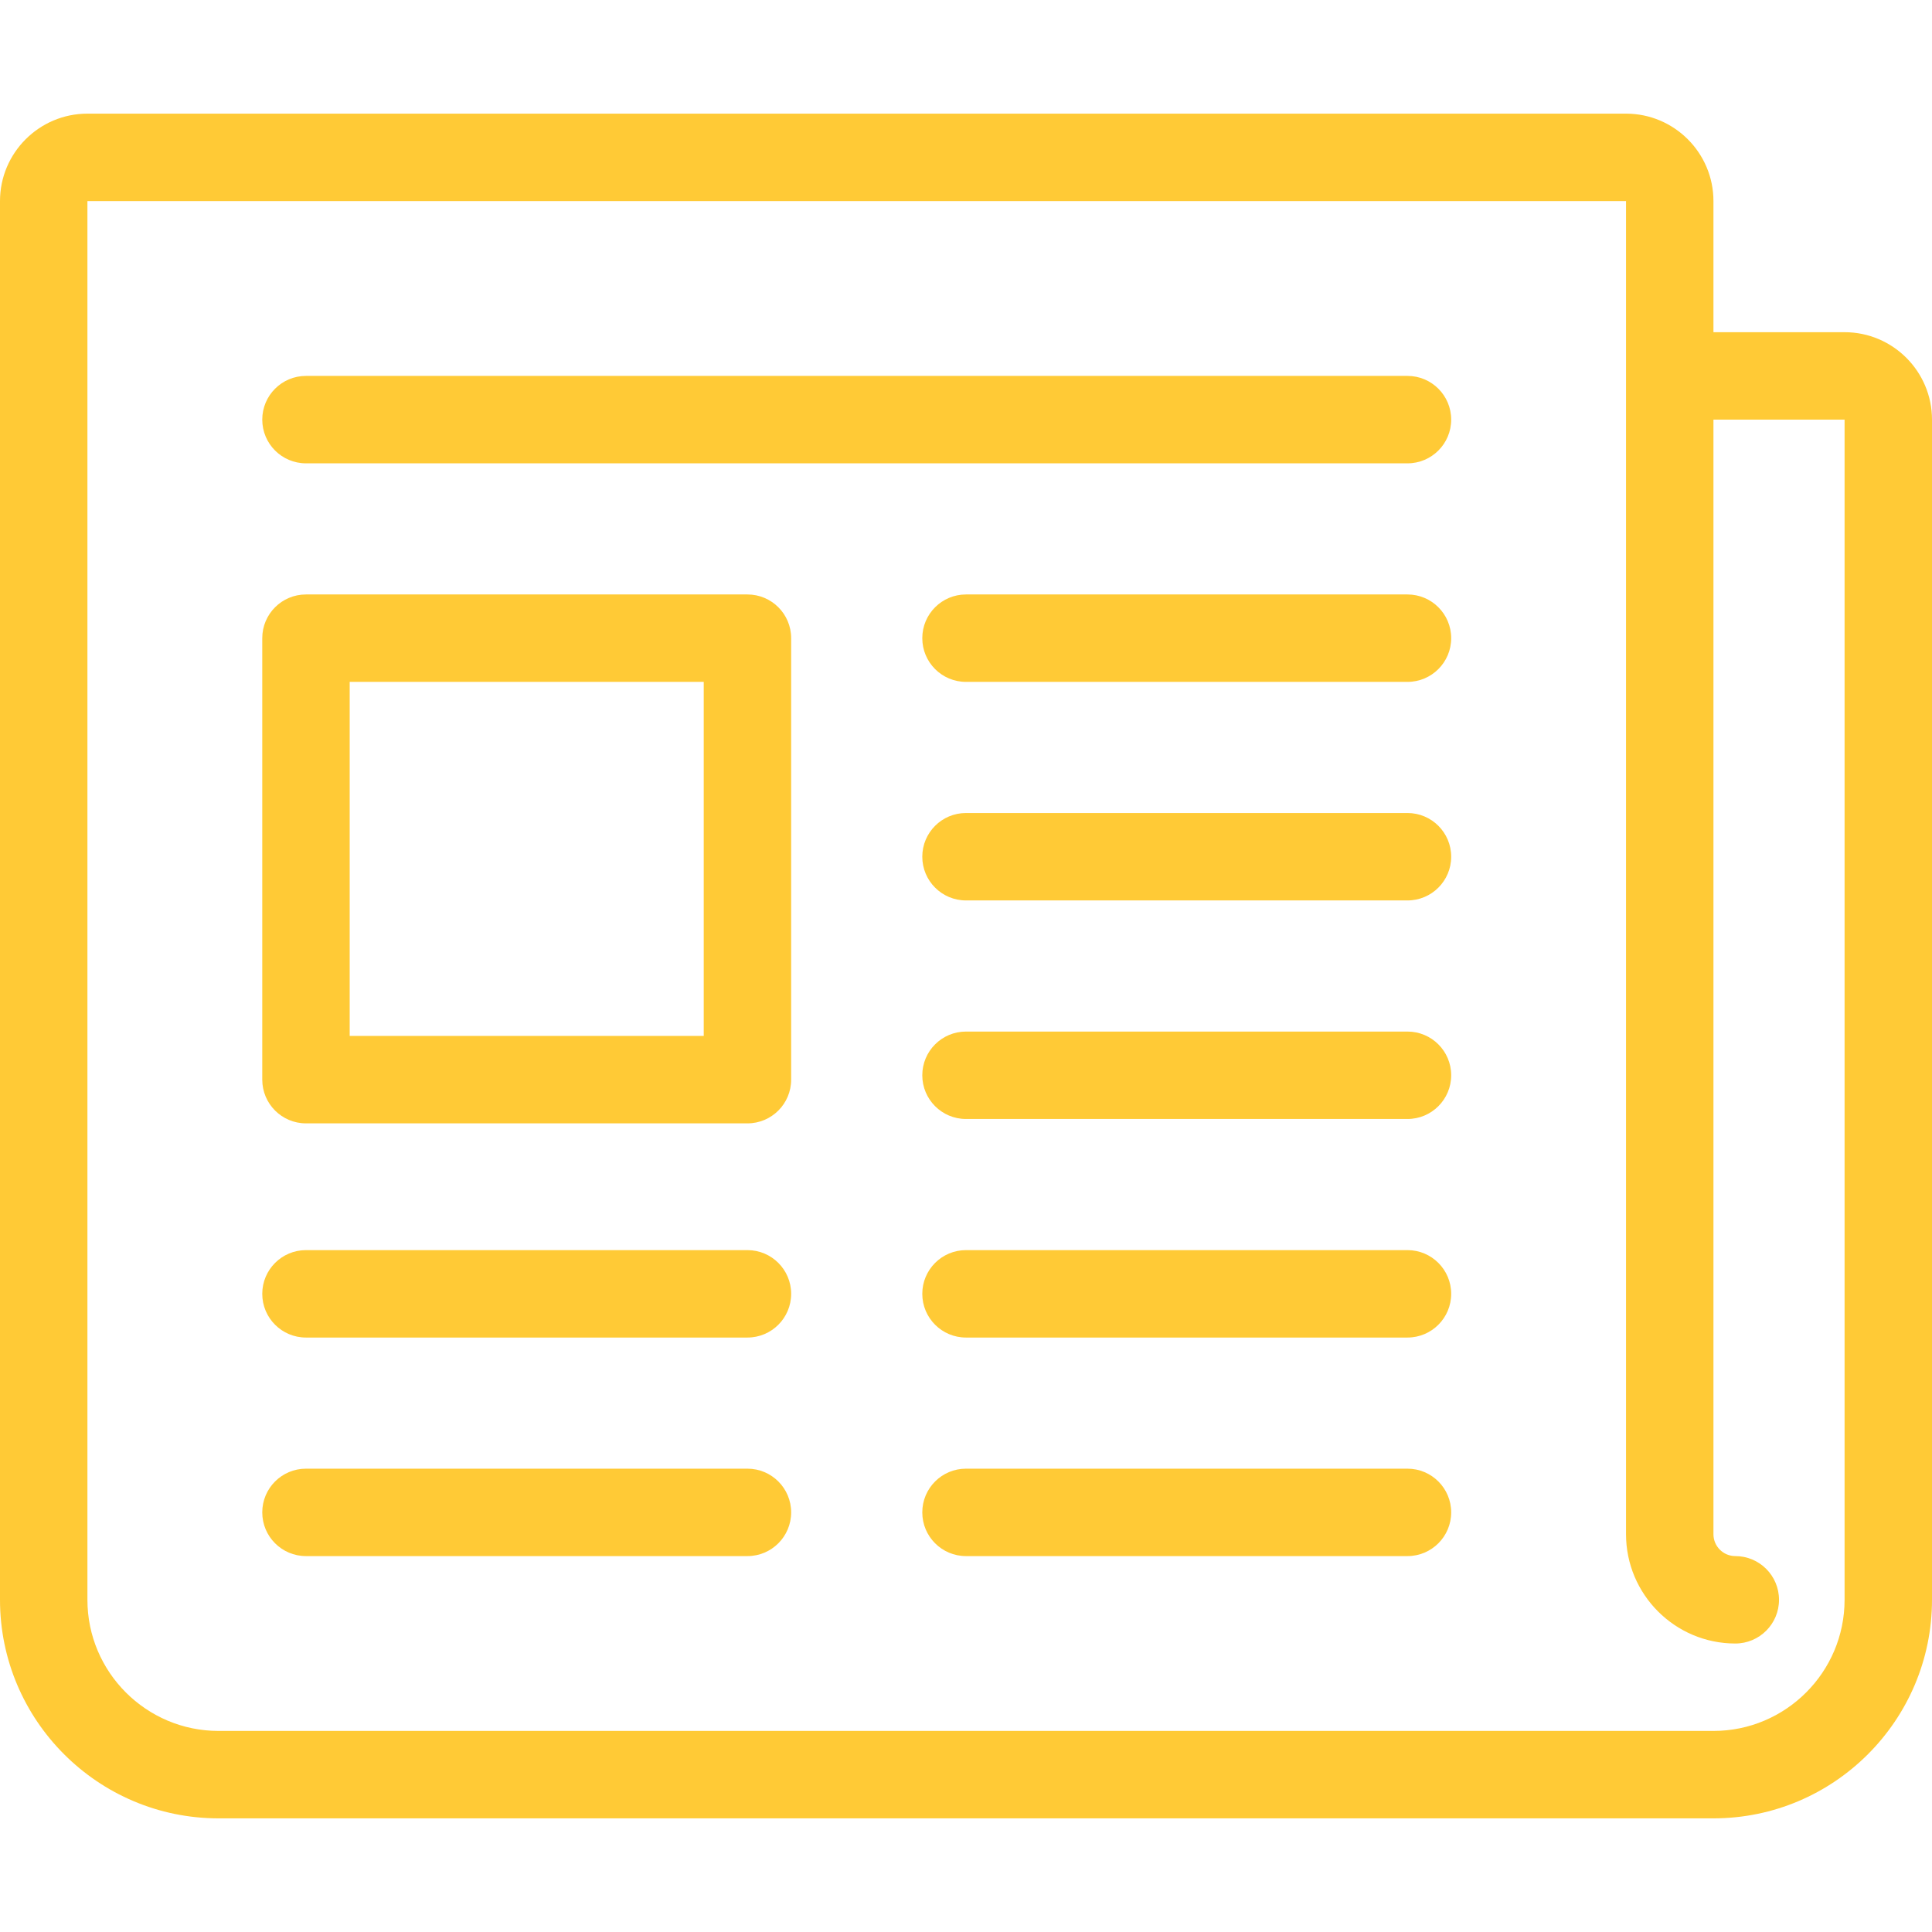<?xml version="1.0" encoding="UTF-8" standalone="no"?><!DOCTYPE svg PUBLIC "-//W3C//DTD SVG 1.1//EN" "http://www.w3.org/Graphics/SVG/1.1/DTD/svg11.dtd"><svg fill="#000000" version="1.1" id="Capa_1" xmlns="http://www.w3.org/2000/svg" xmlns:xlink="http://www.w3.org/1999/xlink" viewBox="0 0 442 442" xml:space="preserve"><g style="fill:#FFCA36;">	<path d="M171,336H70c-5.523,0-10,4.477-10,10s4.477,10,10,10h101c5.523,0,10-4.477,10-10S176.523,336,171,336z"></path>	<path d="M322,336H221c-5.523,0-10,4.477-10,10s4.477,10,10,10h101c5.522,0,10-4.477,10-10S327.522,336,322,336z"></path>	<path d="M322,86H70c-5.523,0-10,4.477-10,10s4.477,10,10,10h252c5.522,0,10-4.477,10-10S327.522,86,322,86z"></path>	<path d="M322,136H221c-5.523,0-10,4.477-10,10s4.477,10,10,10h101c5.522,0,10-4.477,10-10S327.522,136,322,136z"></path>	<path d="M322,186H221c-5.523,0-10,4.477-10,10s4.477,10,10,10h101c5.522,0,10-4.477,10-10S327.522,186,322,186z"></path>	<path d="M322,236H221c-5.523,0-10,4.477-10,10s4.477,10,10,10h101c5.522,0,10-4.477,10-10S327.522,236,322,236z"></path>	<path d="M322,286H221c-5.523,0-10,4.477-10,10s4.477,10,10,10h101c5.522,0,10-4.477,10-10S327.522,286,322,286z"></path>	<path d="M171,286H70c-5.523,0-10,4.477-10,10s4.477,10,10,10h101c5.523,0,10-4.477,10-10S176.523,286,171,286z"></path>	<path d="M171,136H70c-5.523,0-10,4.477-10,10v101c0,5.523,4.477,10,10,10h101c5.523,0,10-4.477,10-10V146		C181,140.477,176.523,136,171,136z M161,237H80v-81h81V237z"></path>	<path d="M422,76h-30V46c0-11.028-8.972-20-20-20H20C8.972,26,0,34.972,0,46v320c0,27.57,22.43,50,50,50h342c27.57,0,50-22.43,50-50		V96C442,84.972,433.028,76,422,76z M422,366c0,16.542-13.458,30-30,30H50c-16.542,0-30-13.458-30-30V46h352v305		c0,13.785,11.215,25,25,25c5.522,0,10-4.477,10-10s-4.478-10-10-10c-2.757,0-5-2.243-5-5V96h30V366z"></path></g></svg>